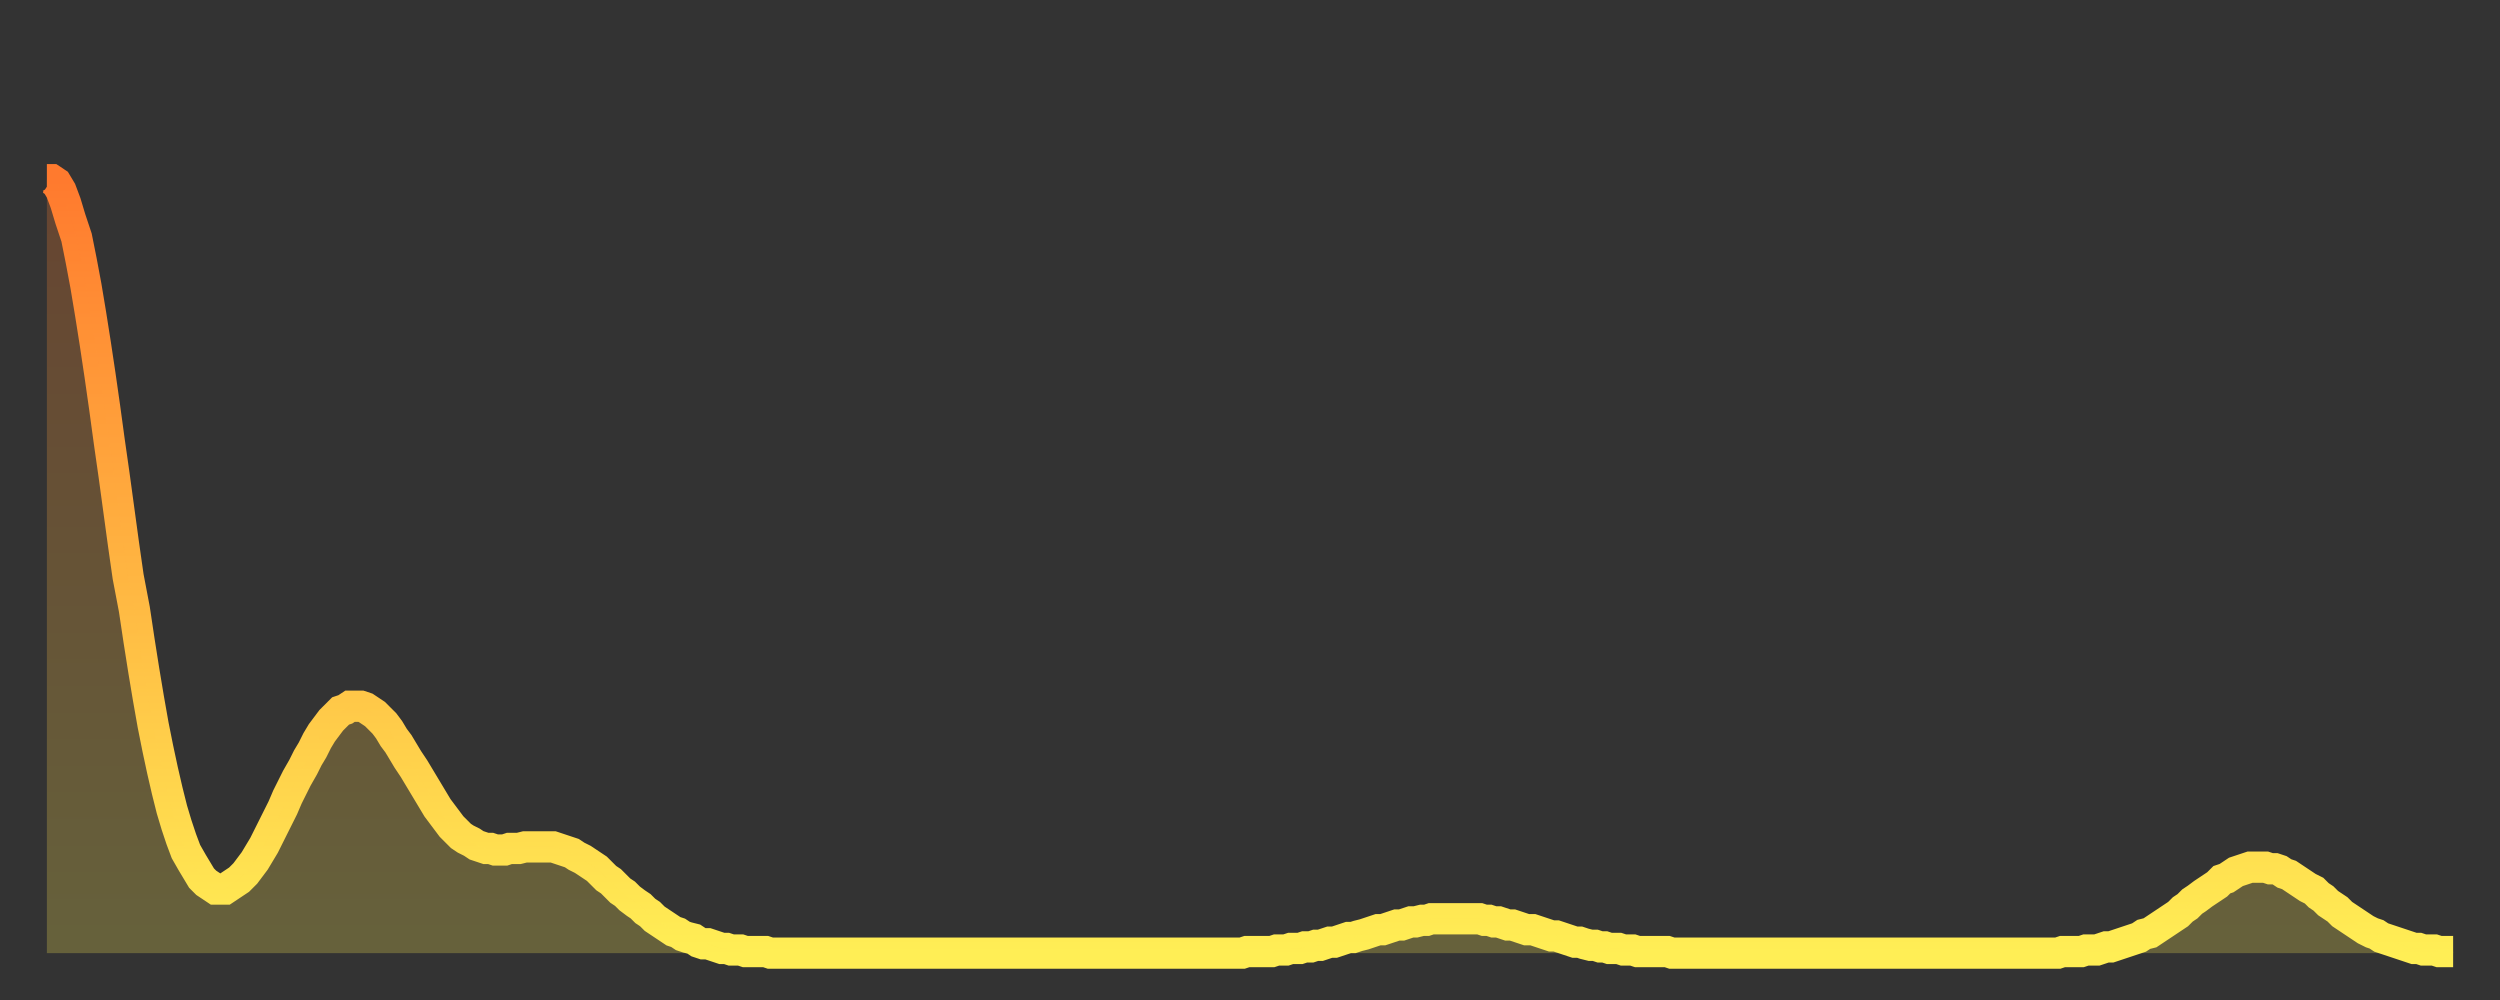 <?xml version="1.0" encoding="utf-8" ?>
<svg baseProfile="full" height="64" version="1.1" width="160" xmlns="http://www.w3.org/2000/svg" xmlns:ev="http://www.w3.org/2001/xml-events" xmlns:xlink="http://www.w3.org/1999/xlink"><rect width="100%" height="100%" fill="#333333" stroke="none"/><defs><linearGradient id="id2811230" x1="0" x2="0" y1="0" y2="1"><stop offset="0%" stop-color="#ff7a2e" /><stop offset="50%" stop-color="#ffb441" /><stop offset="100%" stop-color="#ffee55" /></linearGradient></defs><g transform="translate(3,3)"><g><path d="M 0.0 8.5 0.3 8.5 0.6 8.7 0.9 9.2 1.2 10.0 1.5 11.0 1.9 12.2 2.2 13.7 2.5 15.3 2.8 17.1 3.1 19.0 3.4 21.0 3.7 23.1 4.0 25.3 4.3 27.4 4.6 29.6 4.9 31.8 5.2 33.9 5.6 36.0 5.9 38.0 6.2 39.9 6.5 41.7 6.8 43.4 7.1 44.9 7.4 46.3 7.7 47.6 8.0 48.8 8.3 49.8 8.6 50.7 8.9 51.5 9.3 52.2 9.6 52.7 9.9 53.2 10.2 53.5 10.5 53.7 10.8 53.9 11.1 53.9 11.4 53.9 11.7 53.7 12.0 53.5 12.3 53.3 12.7 52.9 13.0 52.5 13.3 52.1 13.6 51.6 13.9 51.1 14.2 50.5 14.5 49.9 14.8 49.3 15.1 48.7 15.4 48.0 15.7 47.4 16.0 46.8 16.4 46.1 16.7 45.5 17.0 45.0 17.3 44.4 17.6 43.9 17.9 43.5 18.2 43.1 18.5 42.8 18.8 42.5 19.1 42.4 19.4 42.2 19.8 42.2 20.1 42.2 20.4 42.3 20.7 42.5 21.0 42.7 21.3 43.0 21.6 43.3 21.9 43.7 22.2 44.2 22.5 44.6 22.8 45.1 23.1 45.6 23.5 46.2 23.8 46.7 24.1 47.2 24.4 47.7 24.7 48.2 25.0 48.7 25.3 49.1 25.6 49.5 25.9 49.9 26.2 50.2 26.5 50.5 26.8 50.7 27.2 50.9 27.5 51.1 27.8 51.2 28.1 51.3 28.4 51.3 28.7 51.4 29.0 51.4 29.3 51.4 29.6 51.3 29.9 51.3 30.2 51.3 30.6 51.2 30.9 51.2 31.2 51.2 31.5 51.2 31.8 51.2 32.1 51.2 32.4 51.2 32.7 51.3 33.0 51.4 33.3 51.5 33.6 51.6 33.9 51.8 34.3 52.0 34.6 52.2 34.9 52.4 35.2 52.6 35.5 52.9 35.8 53.2 36.1 53.4 36.4 53.7 36.7 54.0 37.0 54.2 37.3 54.5 37.7 54.8 38.0 55.0 38.3 55.3 38.6 55.5 38.9 55.8 39.2 56.0 39.5 56.2 39.8 56.4 40.1 56.6 40.4 56.7 40.7 56.9 41.0 57.0 41.4 57.1 41.7 57.3 42.0 57.4 42.3 57.4 42.6 57.5 42.9 57.6 43.2 57.7 43.5 57.7 43.8 57.8 44.1 57.8 44.4 57.8 44.7 57.9 45.1 57.9 45.4 57.9 45.7 57.9 46.0 57.9 46.3 58.0 46.6 58.0 46.9 58.0 47.2 58.0 47.5 58.0 47.8 58.0 48.1 58.0 48.5 58.0 48.8 58.0 49.1 58.0 49.4 58.0 49.7 58.0 50.0 58.0 50.3 58.0 50.6 58.0 50.9 58.0 51.2 58.0 51.5 58.0 51.8 58.0 52.2 58.0 52.5 58.0 52.8 58.0 53.1 58.0 53.4 58.0 53.7 58.0 54.0 58.0 54.3 58.0 54.6 58.0 54.9 58.0 55.2 58.0 55.6 58.0 55.9 58.0 56.2 58.0 56.5 58.0 56.8 58.0 57.1 58.0 57.4 58.0 57.7 58.0 58.0 58.0 58.3 58.0 58.6 58.0 58.9 58.0 59.3 58.0 59.6 58.0 59.9 58.0 60.2 58.0 60.5 58.0 60.8 58.0 61.1 58.0 61.4 58.0 61.7 58.0 62.0 58.0 62.3 58.0 62.6 58.0 63.0 58.0 63.3 58.0 63.6 58.0 63.9 58.0 64.2 58.0 64.5 58.0 64.8 58.0 65.1 58.0 65.4 58.0 65.7 58.0 66.0 58.0 66.4 58.0 66.7 58.0 67.0 58.0 67.3 58.0 67.6 58.0 67.9 58.0 68.2 58.0 68.5 58.0 68.8 58.0 69.1 58.0 69.4 58.0 69.7 58.0 70.1 58.0 70.4 58.0 70.7 58.0 71.0 58.0 71.3 58.0 71.6 58.0 71.9 58.0 72.2 58.0 72.5 58.0 72.8 58.0 73.1 58.0 73.5 58.0 73.8 58.0 74.1 58.0 74.4 58.0 74.7 58.0 75.0 58.0 75.3 58.0 75.6 58.0 75.9 58.0 76.2 58.0 76.5 58.0 76.8 57.9 77.2 57.9 77.5 57.9 77.8 57.9 78.1 57.9 78.4 57.9 78.7 57.8 79.0 57.8 79.3 57.8 79.6 57.7 79.9 57.7 80.2 57.7 80.5 57.6 80.9 57.6 81.2 57.5 81.5 57.5 81.8 57.4 82.1 57.3 82.4 57.3 82.7 57.2 83.0 57.1 83.3 57.0 83.6 57.0 83.9 56.9 84.3 56.8 84.6 56.7 84.9 56.6 85.2 56.5 85.5 56.5 85.8 56.4 86.1 56.3 86.4 56.2 86.7 56.2 87.0 56.1 87.3 56.0 87.6 56.0 88.0 55.9 88.3 55.9 88.6 55.8 88.9 55.8 89.2 55.8 89.5 55.8 89.8 55.8 90.1 55.8 90.4 55.8 90.7 55.8 91.0 55.8 91.4 55.8 91.7 55.8 92.0 55.9 92.3 55.9 92.6 56.0 92.9 56.0 93.2 56.1 93.5 56.2 93.8 56.2 94.1 56.3 94.4 56.4 94.7 56.5 95.1 56.5 95.4 56.6 95.7 56.7 96.0 56.8 96.3 56.9 96.6 56.9 96.9 57.0 97.2 57.1 97.5 57.2 97.8 57.3 98.1 57.3 98.4 57.4 98.8 57.5 99.1 57.5 99.4 57.6 99.7 57.6 100.0 57.7 100.3 57.7 100.6 57.7 100.9 57.8 101.2 57.8 101.5 57.8 101.8 57.9 102.2 57.9 102.5 57.9 102.8 57.9 103.1 57.9 103.4 57.9 103.7 57.9 104.0 58.0 104.3 58.0 104.6 58.0 104.9 58.0 105.2 58.0 105.5 58.0 105.9 58.0 106.2 58.0 106.5 58.0 106.8 58.0 107.1 58.0 107.4 58.0 107.7 58.0 108.0 58.0 108.3 58.0 108.6 58.0 108.9 58.0 109.3 58.0 109.6 58.0 109.9 58.0 110.2 58.0 110.5 58.0 110.8 58.0 111.1 58.0 111.4 58.0 111.7 58.0 112.0 58.0 112.3 58.0 112.6 58.0 113.0 58.0 113.3 58.0 113.6 58.0 113.9 58.0 114.2 58.0 114.5 58.0 114.8 58.0 115.1 58.0 115.4 58.0 115.7 58.0 116.0 58.0 116.3 58.0 116.7 58.0 117.0 58.0 117.3 58.0 117.6 58.0 117.9 58.0 118.2 58.0 118.5 58.0 118.8 58.0 119.1 58.0 119.4 58.0 119.7 58.0 120.1 58.0 120.4 58.0 120.7 58.0 121.0 58.0 121.3 58.0 121.6 58.0 121.9 58.0 122.2 58.0 122.5 58.0 122.8 58.0 123.1 58.0 123.4 58.0 123.8 58.0 124.1 58.0 124.4 58.0 124.7 58.0 125.0 58.0 125.3 58.0 125.6 58.0 125.9 58.0 126.2 58.0 126.5 58.0 126.8 58.0 127.2 58.0 127.5 58.0 127.8 58.0 128.1 58.0 128.4 58.0 128.7 58.0 129.0 57.9 129.3 57.9 129.6 57.9 129.9 57.9 130.2 57.9 130.5 57.8 130.9 57.8 131.2 57.8 131.5 57.7 131.8 57.6 132.1 57.6 132.4 57.5 132.7 57.4 133.0 57.3 133.3 57.2 133.6 57.1 133.9 57.0 134.2 56.8 134.6 56.7 134.9 56.5 135.2 56.3 135.5 56.1 135.8 55.9 136.1 55.7 136.4 55.5 136.7 55.2 137.0 55.0 137.3 54.7 137.6 54.5 138.0 54.2 138.3 54.0 138.6 53.8 138.9 53.6 139.2 53.3 139.5 53.2 139.8 53.0 140.1 52.8 140.4 52.7 140.7 52.6 141.0 52.5 141.3 52.5 141.7 52.5 142.0 52.5 142.3 52.6 142.6 52.6 142.9 52.7 143.2 52.9 143.5 53.0 143.8 53.2 144.1 53.4 144.4 53.6 144.7 53.8 145.1 54.0 145.4 54.3 145.7 54.5 146.0 54.8 146.3 55.0 146.6 55.2 146.9 55.5 147.2 55.7 147.5 55.9 147.8 56.1 148.1 56.3 148.4 56.5 148.8 56.7 149.1 56.8 149.4 57.0 149.7 57.1 150.0 57.2 150.3 57.3 150.6 57.4 150.9 57.5 151.2 57.6 151.5 57.7 151.8 57.7 152.1 57.8 152.5 57.8 152.8 57.8 153.1 57.9 153.4 57.9 153.7 57.9 154.0 57.9" fill="none" id="graph-curve" opacity="1" stroke="url(#id2811230)" stroke-width="2" /><path d="M 0 58 L 0.0 8.5 0.3 8.5 0.6 8.7 0.9 9.2 1.2 10.0 1.5 11.0 1.9 12.2 2.2 13.7 2.5 15.3 2.8 17.1 3.1 19.0 3.4 21.0 3.7 23.1 4.0 25.3 4.3 27.4 4.6 29.6 4.9 31.8 5.2 33.9 5.6 36.0 5.9 38.0 6.2 39.9 6.5 41.7 6.8 43.4 7.1 44.9 7.4 46.3 7.7 47.6 8.0 48.8 8.3 49.8 8.6 50.7 8.9 51.5 9.3 52.2 9.6 52.7 9.9 53.2 10.2 53.5 10.5 53.7 10.8 53.9 11.1 53.9 11.4 53.9 11.7 53.7 12.0 53.5 12.3 53.3 12.7 52.9 13.0 52.5 13.3 52.1 13.6 51.6 13.9 51.1 14.2 50.5 14.5 49.9 14.8 49.3 15.1 48.7 15.4 48.0 15.7 47.4 16.0 46.8 16.4 46.1 16.7 45.5 17.0 45.0 17.3 44.4 17.6 43.9 17.9 43.5 18.2 43.1 18.5 42.8 18.8 42.5 19.1 42.4 19.4 42.2 19.8 42.2 20.1 42.2 20.4 42.3 20.7 42.5 21.0 42.7 21.3 43.0 21.6 43.3 21.9 43.7 22.2 44.2 22.5 44.6 22.8 45.1 23.1 45.6 23.5 46.2 23.8 46.7 24.1 47.2 24.4 47.7 24.7 48.2 25.0 48.7 25.3 49.1 25.6 49.5 25.9 49.9 26.2 50.2 26.5 50.5 26.8 50.7 27.2 50.9 27.5 51.1 27.8 51.2 28.1 51.3 28.4 51.3 28.7 51.4 29.0 51.4 29.3 51.4 29.6 51.3 29.9 51.3 30.2 51.3 30.6 51.2 30.9 51.2 31.2 51.2 31.5 51.2 31.8 51.2 32.1 51.2 32.4 51.2 32.7 51.3 33.0 51.4 33.3 51.5 33.6 51.6 33.9 51.8 34.3 52.0 34.6 52.2 34.9 52.4 35.2 52.6 35.5 52.9 35.8 53.2 36.1 53.4 36.4 53.7 36.7 54.0 37.0 54.2 37.3 54.5 37.7 54.8 38.0 55.0 38.3 55.3 38.6 55.5 38.9 55.8 39.2 56.0 39.5 56.2 39.8 56.4 40.1 56.6 40.4 56.7 40.7 56.9 41.0 57.0 41.4 57.1 41.7 57.3 42.0 57.4 42.3 57.4 42.6 57.5 42.9 57.6 43.2 57.7 43.5 57.7 43.8 57.8 44.1 57.8 44.4 57.8 44.7 57.9 45.1 57.9 45.4 57.9 45.7 57.9 46.0 57.9 46.3 58.0 46.6 58.0 46.9 58.0 47.2 58.0 47.5 58.0 47.8 58.0 48.1 58.0 48.5 58.0 48.8 58.0 49.1 58.0 49.4 58.0 49.7 58.0 50.0 58.0 50.3 58.0 50.6 58.0 50.9 58.0 51.2 58.0 51.5 58.0 51.8 58.0 52.2 58.0 52.5 58.0 52.8 58.0 53.1 58.0 53.4 58.0 53.7 58.0 54.0 58.0 54.3 58.0 54.6 58.0 54.9 58.0 55.2 58.0 55.6 58.0 55.9 58.0 56.2 58.0 56.5 58.0 56.8 58.0 57.1 58.0 57.4 58.0 57.7 58.0 58.0 58.0 58.3 58.0 58.6 58.0 58.9 58.0 59.3 58.0 59.6 58.0 59.9 58.0 60.2 58.0 60.5 58.0 60.8 58.0 61.1 58.0 61.4 58.0 61.7 58.0 62.0 58.0 62.3 58.0 62.6 58.0 63.0 58.0 63.3 58.0 63.6 58.0 63.9 58.0 64.2 58.0 64.5 58.0 64.8 58.0 65.1 58.0 65.4 58.0 65.7 58.0 66.0 58.0 66.4 58.0 66.7 58.0 67.0 58.0 67.3 58.0 67.6 58.0 67.9 58.0 68.2 58.0 68.5 58.0 68.8 58.0 69.1 58.0 69.4 58.0 69.7 58.0 70.1 58.0 70.4 58.0 70.7 58.0 71.0 58.0 71.3 58.0 71.6 58.0 71.9 58.0 72.2 58.0 72.5 58.0 72.8 58.0 73.1 58.0 73.5 58.0 73.8 58.0 74.1 58.0 74.4 58.0 74.7 58.0 75.0 58.0 75.3 58.0 75.6 58.0 75.9 58.0 76.2 58.0 76.5 58.0 76.8 57.9 77.2 57.9 77.5 57.9 77.8 57.9 78.1 57.9 78.4 57.9 78.7 57.8 79.0 57.8 79.3 57.8 79.6 57.7 79.9 57.7 80.2 57.7 80.5 57.6 80.9 57.6 81.2 57.5 81.5 57.5 81.8 57.4 82.1 57.3 82.4 57.3 82.7 57.2 83.0 57.1 83.3 57.0 83.6 57.0 83.9 56.9 84.3 56.8 84.6 56.7 84.9 56.6 85.2 56.5 85.5 56.5 85.8 56.4 86.1 56.3 86.4 56.2 86.7 56.2 87.0 56.1 87.3 56.0 87.6 56.0 88.0 55.9 88.3 55.9 88.6 55.8 88.9 55.8 89.2 55.8 89.5 55.8 89.8 55.8 90.1 55.8 90.4 55.8 90.7 55.8 91.0 55.8 91.4 55.8 91.7 55.8 92.0 55.9 92.3 55.9 92.6 56.0 92.9 56.0 93.2 56.1 93.5 56.2 93.8 56.2 94.1 56.3 94.4 56.4 94.7 56.5 95.1 56.5 95.4 56.6 95.7 56.7 96.0 56.8 96.3 56.9 96.6 56.9 96.9 57.0 97.2 57.1 97.5 57.2 97.8 57.3 98.1 57.3 98.4 57.4 98.8 57.5 99.1 57.5 99.4 57.6 99.7 57.6 100.0 57.7 100.3 57.7 100.6 57.7 100.9 57.8 101.2 57.8 101.5 57.8 101.8 57.9 102.2 57.9 102.5 57.9 102.8 57.9 103.1 57.9 103.4 57.9 103.7 57.9 104.0 58.0 104.3 58.0 104.6 58.0 104.9 58.0 105.2 58.0 105.5 58.0 105.9 58.0 106.2 58.0 106.5 58.0 106.8 58.0 107.1 58.0 107.4 58.0 107.7 58.0 108.0 58.0 108.3 58.0 108.6 58.0 108.9 58.0 109.3 58.0 109.6 58.0 109.9 58.0 110.2 58.0 110.5 58.0 110.8 58.0 111.1 58.0 111.4 58.0 111.7 58.0 112.0 58.0 112.3 58.0 112.6 58.0 113.0 58.0 113.3 58.0 113.6 58.0 113.9 58.0 114.2 58.0 114.5 58.0 114.8 58.0 115.1 58.0 115.4 58.0 115.7 58.0 116.0 58.0 116.3 58.0 116.7 58.0 117.0 58.0 117.3 58.0 117.6 58.0 117.9 58.0 118.2 58.0 118.5 58.0 118.8 58.0 119.1 58.0 119.4 58.0 119.7 58.0 120.1 58.0 120.4 58.0 120.7 58.0 121.0 58.0 121.3 58.0 121.6 58.0 121.9 58.0 122.2 58.0 122.5 58.0 122.8 58.0 123.1 58.0 123.4 58.0 123.8 58.0 124.1 58.0 124.4 58.0 124.7 58.0 125.0 58.0 125.3 58.0 125.6 58.0 125.9 58.0 126.2 58.0 126.5 58.0 126.8 58.0 127.2 58.0 127.5 58.0 127.8 58.0 128.1 58.0 128.4 58.0 128.7 58.0 129.0 57.9 129.3 57.9 129.6 57.9 129.9 57.9 130.2 57.9 130.5 57.8 130.9 57.8 131.2 57.8 131.5 57.7 131.8 57.6 132.1 57.6 132.4 57.5 132.7 57.4 133.0 57.3 133.3 57.2 133.6 57.1 133.9 57.0 134.2 56.8 134.6 56.7 134.9 56.5 135.2 56.3 135.5 56.1 135.8 55.9 136.1 55.7 136.4 55.5 136.7 55.2 137.0 55.0 137.3 54.7 137.6 54.5 138.0 54.2 138.3 54.0 138.6 53.8 138.9 53.6 139.2 53.3 139.5 53.2 139.8 53.0 140.1 52.8 140.4 52.7 140.7 52.6 141.0 52.5 141.3 52.5 141.7 52.5 142.0 52.5 142.3 52.6 142.6 52.6 142.9 52.7 143.2 52.9 143.5 53.0 143.8 53.2 144.1 53.4 144.4 53.6 144.7 53.8 145.1 54.0 145.4 54.3 145.7 54.5 146.0 54.8 146.3 55.0 146.6 55.2 146.9 55.5 147.2 55.7 147.5 55.9 147.8 56.1 148.1 56.3 148.4 56.5 148.8 56.7 149.1 56.8 149.4 57.0 149.7 57.1 150.0 57.2 150.3 57.3 150.6 57.4 150.9 57.5 151.2 57.6 151.5 57.7 151.8 57.7 152.1 57.8 152.5 57.8 152.8 57.8 153.1 57.9 153.4 57.9 153.7 57.9 154.0 57.9 154 58" fill="url(#id2811230)" fill-opacity=".25" id="graph-shadow" /></g></g></svg>